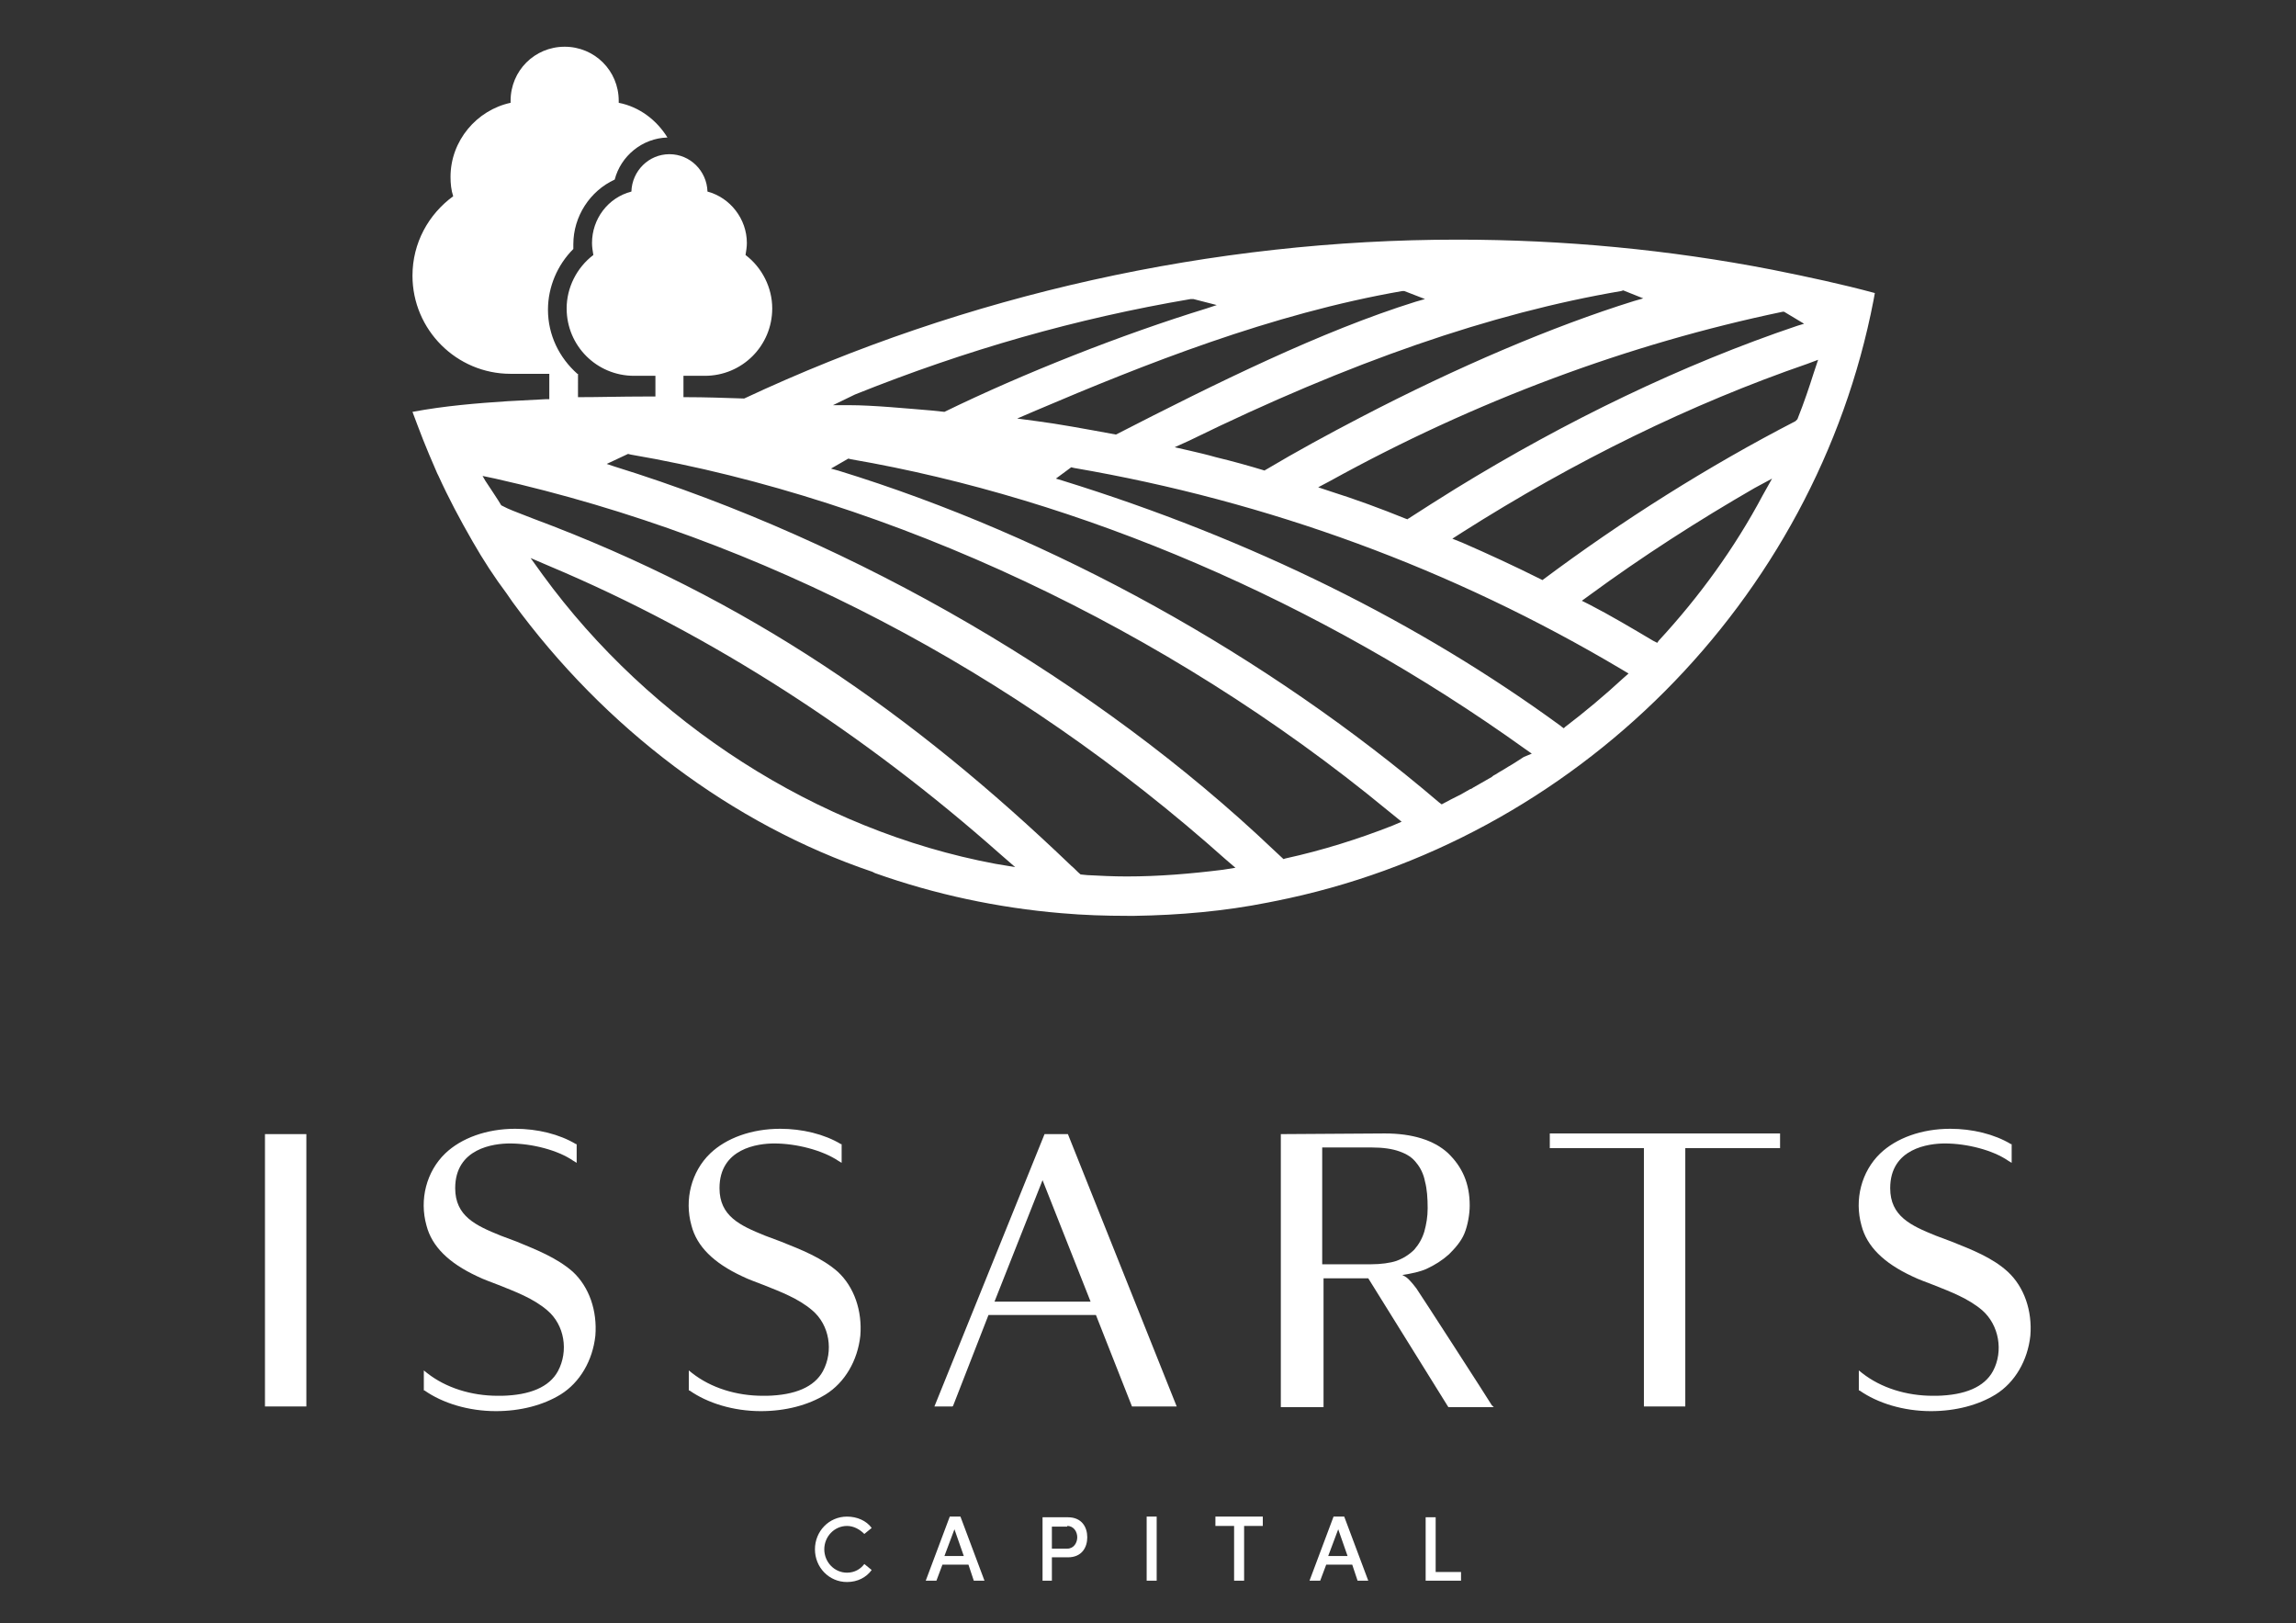 <?xml version="1.0" encoding="utf-8"?>
<!-- Generator: Adobe Illustrator 27.1.1, SVG Export Plug-In . SVG Version: 6.00 Build 0)  -->
<svg version="1.1" id="Calque_1" xmlns="http://www.w3.org/2000/svg" xmlns:xlink="http://www.w3.org/1999/xlink" x="0px" y="0px"
	 width="344px" height="243.2px" viewBox="0 0 344 243.2" style="enable-background:new 0 0 344 243.2;" xml:space="preserve">
<rect x="0" y="0" width="344" height="243.2" fill="#333333" stroke="none"/>
<style type="text/css">
	.st0{fill:#FFFFFF;}
</style>
<g>
	<path class="st0" d="M117,186c-0.8-0.3-1.6-0.6-2.4-0.9c-3.7-1.5-6.8-2.9-6.8-7.1c0-6,5.8-6.7,8.2-6.7c3.3,0,7.2,1,9.6,2.6l0.5,0.3
		v-2.8l-0.1,0c-2.5-1.5-5.8-2.3-9.1-2.3c-4.3,0-8.1,1.4-10.5,3.7c-2.8,2.7-3.9,6.9-2.8,10.8c0.8,3.1,3.3,5.6,7.6,7.6
		c1,0.5,2.2,0.9,3.2,1.3c2.5,1,5.2,2,7.3,3.8c2.6,2.2,3.2,6.1,1.6,9.1c-1.3,2.4-4.2,3.6-8.4,3.7c-0.2,0-0.4,0-0.6,0
		c-4,0-7.8-1.2-10.6-3.4l-0.5-0.4v3l0.1,0c2.7,1.9,6.6,3.1,10.7,3.1h0c3.7,0,7.1-0.9,9.7-2.5c2.9-1.8,4.8-5.1,5.2-8.8
		c0.3-3.7-0.9-7.3-3.4-9.6C123.1,188.4,120,187.2,117,186"/>
	<rect x="39.7" y="169.9" class="st0" width="6.2" height="40.8"/>
	<path class="st0" d="M223.5,210.5c-0.4-0.7-10.8-16.8-11.3-17.5c-0.3-0.4-0.7-0.9-1.2-1.4c-0.3-0.3-0.7-0.5-0.9-0.6
		c1.4-0.2,2.7-0.5,3.6-0.9c1.3-0.6,2.4-1.3,3.4-2.2c0.9-0.9,1.8-1.9,2.3-3.1c0.5-1.2,0.8-2.9,0.8-4.2c0-3.3-1.1-5.8-3.3-7.9
		c-2.1-1.9-5.3-2.9-9.4-2.9l-15.6,0.1v40.9h6.4v-19.3h6.7l12,19.3h6.8L223.5,210.5z M205.4,189.4l-0.4,0h-6.9v-17.5h7.4
		c1.7,0,3.1,0.2,4.2,0.6c1.1,0.4,1.9,0.9,2.5,1.7c0.6,0.7,1.1,1.7,1.3,2.8c0.3,1.1,0.4,2.5,0.4,4c0,1.3-0.2,2.4-0.5,3.5
		c-0.3,1-0.8,1.9-1.5,2.7c-0.7,0.7-1.6,1.3-2.7,1.7C208.3,189.2,206.9,189.4,205.4,189.4"/>
	<path class="st0" d="M156.5,169.9L140,210.7l2.7,0l0.1-0.1l5.3-13.6h16.1l5.4,13.7h6.7L160,169.9H156.5z M156.2,176.8l7.2,18.2H149
		L156.2,176.8z"/>
	<polygon class="st0" points="232.2,169.8 232.2,172 246.3,172 246.3,210.7 252.5,210.7 252.5,172 266.7,172 266.7,169.8 	"/>
	<path class="st0" d="M77.4,186c-0.8-0.3-1.6-0.6-2.4-0.9c-3.7-1.5-6.8-2.9-6.8-7.1c0-6,5.8-6.7,8.2-6.7c3.3,0,7.2,1,9.5,2.6
		l0.5,0.3v-2.8l-0.1,0c-2.5-1.5-5.8-2.3-9.1-2.3c-4.3,0-8.1,1.4-10.5,3.7c-2.8,2.7-3.9,6.9-2.8,10.8c0.8,3.1,3.3,5.6,7.6,7.6
		c1,0.5,2.2,0.9,3.2,1.3c2.5,1,5.2,2,7.3,3.8c2.6,2.2,3.2,6.1,1.6,9.1c-1.3,2.4-4.2,3.6-8.4,3.7c-0.2,0-0.4,0-0.6,0
		c-4,0-7.8-1.2-10.6-3.4l-0.5-0.4v3l0.1,0c2.7,1.9,6.6,3.1,10.7,3.1h0c3.7,0,7.1-0.9,9.7-2.5c2.9-1.8,4.8-5.1,5.2-8.8
		c0.3-3.7-0.9-7.3-3.4-9.6C83.4,188.4,80.3,187.2,77.4,186"/>
	<path class="st0" d="M292.4,186c-0.8-0.3-1.6-0.6-2.4-0.9c-3.7-1.5-6.8-2.9-6.8-7.1c0-6,5.8-6.7,8.2-6.7c3.3,0,7.2,1,9.5,2.6
		l0.5,0.3v-2.8l-0.1,0c-2.5-1.5-5.8-2.3-9.1-2.3c-4.3,0-8.1,1.4-10.5,3.7c-2.8,2.7-3.9,6.9-2.8,10.8c0.8,3.1,3.3,5.6,7.6,7.6
		c1,0.5,2.2,0.9,3.2,1.3c2.5,1,5.2,2,7.3,3.8c2.5,2.2,3.2,6.1,1.6,9.1c-1.3,2.4-4.2,3.6-8.4,3.7c-0.2,0-0.4,0-0.6,0
		c-4,0-7.8-1.2-10.6-3.4l-0.5-0.4v3l0.1,0c2.7,1.9,6.6,3.1,10.7,3.1c3.7,0,7.1-0.9,9.7-2.5c2.9-1.8,4.8-5.1,5.2-8.8
		c0.3-3.7-0.9-7.3-3.4-9.6C298.5,188.4,295.4,187.2,292.4,186"/>
</g>
<g>
	<path class="st0" d="M213.6,236.8h5.3v-1.3h-3.8v-8.2h-1.5V236.8z M200.5,229.1l1.4,4h-2.9L200.5,229.1z M203.4,236.8h1.6l-3.6-9.6
		h-1.6l-3.6,9.6h1.6l0.9-2.4h3.9L203.4,236.8z M182.1,228.6h2.8v8.2h1.5v-8.2h2.8v-1.4h-7.1V228.6z M171.8,236.8h1.5v-9.6h-1.5
		V236.8z M156.1,236.8h1.5v-3.5h2.4c2.1,0,2.9-1.5,2.9-3c0-1.5-0.8-3-2.9-3h-3.8V236.8z M159.9,228.6c1,0,1.5,0.9,1.5,1.7
		c0,0.8-0.5,1.7-1.5,1.7h-2.3v-3.3H159.9z M143,229.1l1.4,4h-2.9L143,229.1z M145.9,236.8h1.6l-3.6-9.6h-1.6l-3.6,9.6h1.6l0.9-2.4
		h3.9L145.9,236.8z M129.5,234.3c-0.6,0.8-1.5,1.3-2.6,1.3c-1.9,0-3.4-1.6-3.4-3.5c0-1.9,1.5-3.5,3.4-3.5c1,0,1.9,0.5,2.6,1.2
		l1.1-0.9c-0.8-1.1-2.2-1.7-3.7-1.7c-2.7,0-4.8,2.2-4.8,4.9c0,2.7,2.1,4.9,4.8,4.9c1.6,0,2.9-0.7,3.7-1.8L129.5,234.3z"/>
</g>
<path class="st0" d="M271.7,56c-0.6,1.9-1.4,4.3-2.4,6.8l-0.3,0.3C256,69.8,243,78,231.1,86.9l-0.4-0.2c-3.8-1.9-7.7-3.7-11.6-5.4
	l-1.5-0.6l1.4-0.9c17-10.8,34.4-19.3,51.8-25.3l1.6-0.6L271.7,56z M264.1,74.2c-4.2,7.9-9.5,15.2-15.6,21.8l-0.2,0.3l-0.4-0.2
	l-0.2-0.1c-3.2-1.9-6.4-3.8-9.5-5.4L237,90l1.1-0.8c7.9-5.8,16.3-11.2,24.8-16.1l2.6-1.4L264.1,74.2z M243.2,101.6
	c-2.7,2.5-5.8,5.1-8.7,7.3c-0.1,0.1-0.1,0.1-0.2,0.2l-0.3-0.2l-0.1-0.1c-21.2-15.5-46.3-28-74.7-36.8l-1-0.3l2.3-1.7l0.4,0.1
	c29.1,5,56.7,15.1,82.1,30.2l1,0.6L243.2,101.6z M228.3,113.4c-0.8,0.5-1.5,1-2.4,1.5c-0.6,0.4-1.2,0.7-1.8,1.1
	c-0.2,0.1-0.4,0.2-0.6,0.4c-0.9,0.5-1.9,1.1-2.8,1.6c-0.1,0.1-0.3,0.2-0.4,0.2c-0.5,0.3-0.9,0.5-1.4,0.8c-1,0.5-2,1-2.9,1.5
	l-0.4-0.3c-25.8-22-57.8-39.8-90-49.7l-1.1-0.3l2.6-1.5l0.4,0.1c34.3,5.9,70.2,21.3,101,43.4l1,0.7L228.3,113.4z M208.6,123.7
	c-5.1,2-10.5,3.7-16,4.9l-0.3,0.1l-1.5-1.4c-26.4-25.1-62.3-46.1-98.7-57.4l-1.2-0.4l3.2-1.5l0.4,0.1c39.1,6.7,80.4,26.1,113.4,53.3
	l2.1,1.7L208.6,123.7z M183.2,130.3c-4.8,0.6-9.6,1-14.4,1c-2,0-4-0.1-5.9-0.2l-1-0.1c-0.5-0.4-0.9-0.9-1.4-1.3
	c-23.8-22.8-48.4-40-80.6-52L78.1,77c-0.7-0.3-1.7-0.6-3-1.3c-0.2-0.4-2.4-3.7-2.4-3.7l-0.4-0.7l1.9,0.4c40,9,77.8,28.8,109.5,57.1
	l1.4,1.2L183.2,130.3z M149.1,129.4c-26.7-5-51.7-21.2-67.8-43.3l-1.8-2.5l2.8,1.2c24.5,10.3,47.4,25.3,67.5,43.1l2.3,2L149.1,129.4
	z M128.1,59.1c16.7-6.7,33.2-11.4,50.3-14.3l0.4,0l3.5,0.9l-1.5,0.5c-12.7,3.9-27.4,9.7-39.3,15.5l-1.9-0.2
	c-3.7-0.3-8.8-0.8-12.3-0.8h0l-2.5,0L128.1,59.1z M210.4,43.6l3.1,1.2l-1.4,0.4c-14.1,4.4-29.9,12.2-44.9,19.9
	c-4.9-0.9-8.7-1.6-11.8-2l-3-0.4l2.8-1.2c16.2-6.9,35.3-14.5,54.9-17.9L210.4,43.6z M242.9,43.6l0.3-0.1l3,1.2l-1.4,0.4
	c-12.2,3.8-26.5,9.9-40.9,17.4c-4.8,2.5-9.6,5.1-14.3,7.9c0,0-0.1,0-0.1,0.1c-2.3-0.7-4.8-1.4-7.3-2c-1.4-0.4-2.7-0.7-4-1L176,67
	l2.2-1C202.3,54.2,223.5,46.9,242.9,43.6 M267.1,46.7l0.2,0l3,1.8l-1,0.3c-17.2,5.8-34.6,14.2-51.2,24.4c-2.4,1.5-4.8,3-7.1,4.5
	c0,0-0.1,0-0.1,0.1l-0.3-0.1c-3.7-1.5-7.5-2.9-11.3-4.1l-1.8-0.6l1.7-0.9C221.1,60,244.1,51.5,267.1,46.7 M265.5,40.4
	c-15.4-3-31.3-4.5-47.1-4.5c-36.7,0-73.6,8.2-106.9,23.8c-3-0.1-5.9-0.2-8.6-0.2l-0.5,0v-3.2h3.2c5.6,0,10.1-4.5,10.1-10.1
	c0-3.1-1.5-6.1-4-8c0.1-0.6,0.2-1.2,0.2-1.8c0-3.6-2.5-6.8-5.9-7.7c-0.1-3.1-2.6-5.6-5.7-5.6c-3.1,0-5.6,2.5-5.7,5.6
	c-3.5,0.9-5.9,4.1-5.9,7.7c0,0.6,0.1,1.2,0.2,1.8c-2.5,1.9-4,4.9-4,8c0,5.6,4.5,10.1,10.1,10.1h3.2v3.1c-0.5,0-1.1,0-1.6,0
	c-3.5,0-6.8,0.1-10,0.1V56c0,0,0,0-0.1,0c-2.7-2.4-4.4-5.8-4.4-9.6c0-3.4,1.4-6.7,3.8-9.1c0-0.2,0-0.5,0-0.7c0-4.2,2.5-8,6.2-9.7
	c0.9-3.5,4.1-6.2,7.9-6.3c-1.6-2.6-4.2-4.6-7.3-5.2c0-0.1,0-0.2,0-0.3c0-4.5-3.6-8.1-8.1-8.1c-4.5,0-8.1,3.6-8.1,8.1
	c0,0.1,0,0.2,0,0.3c-5.1,1.1-9,5.7-9,11.1c0,1,0.1,2,0.4,2.9c-3.7,2.7-6.1,7-6.1,11.9c0,8.1,6.6,14.7,14.7,14.7h5.8v3.8l-0.5,0
	c-1.9,0.1-3.8,0.2-5.7,0.3c-4.6,0.3-9.5,0.7-14.3,1.6c0.5,1.3,1,2.7,1.6,4.2l0.9,2.2c0.4,0.9,0.8,1.9,1.2,2.8l0.2,0.4
	c1.5,3.3,3.2,6.5,5.1,9.8c1.6,2.8,3.3,5.4,5.1,7.8l0.9,1.3c13.8,18.9,32.9,33.3,53.9,40.4l0.4,0.2c9,3.2,18.4,5.2,27.9,6
	c3.4,0.3,6.7,0.4,9.9,0.4l1.1,0c6.7-0.1,13.5-0.7,20-2l1-0.2c45-8.9,81-45,89.7-90l0.2-1.1C276.1,42.6,271,41.5,265.5,40.4"/>
</svg>
